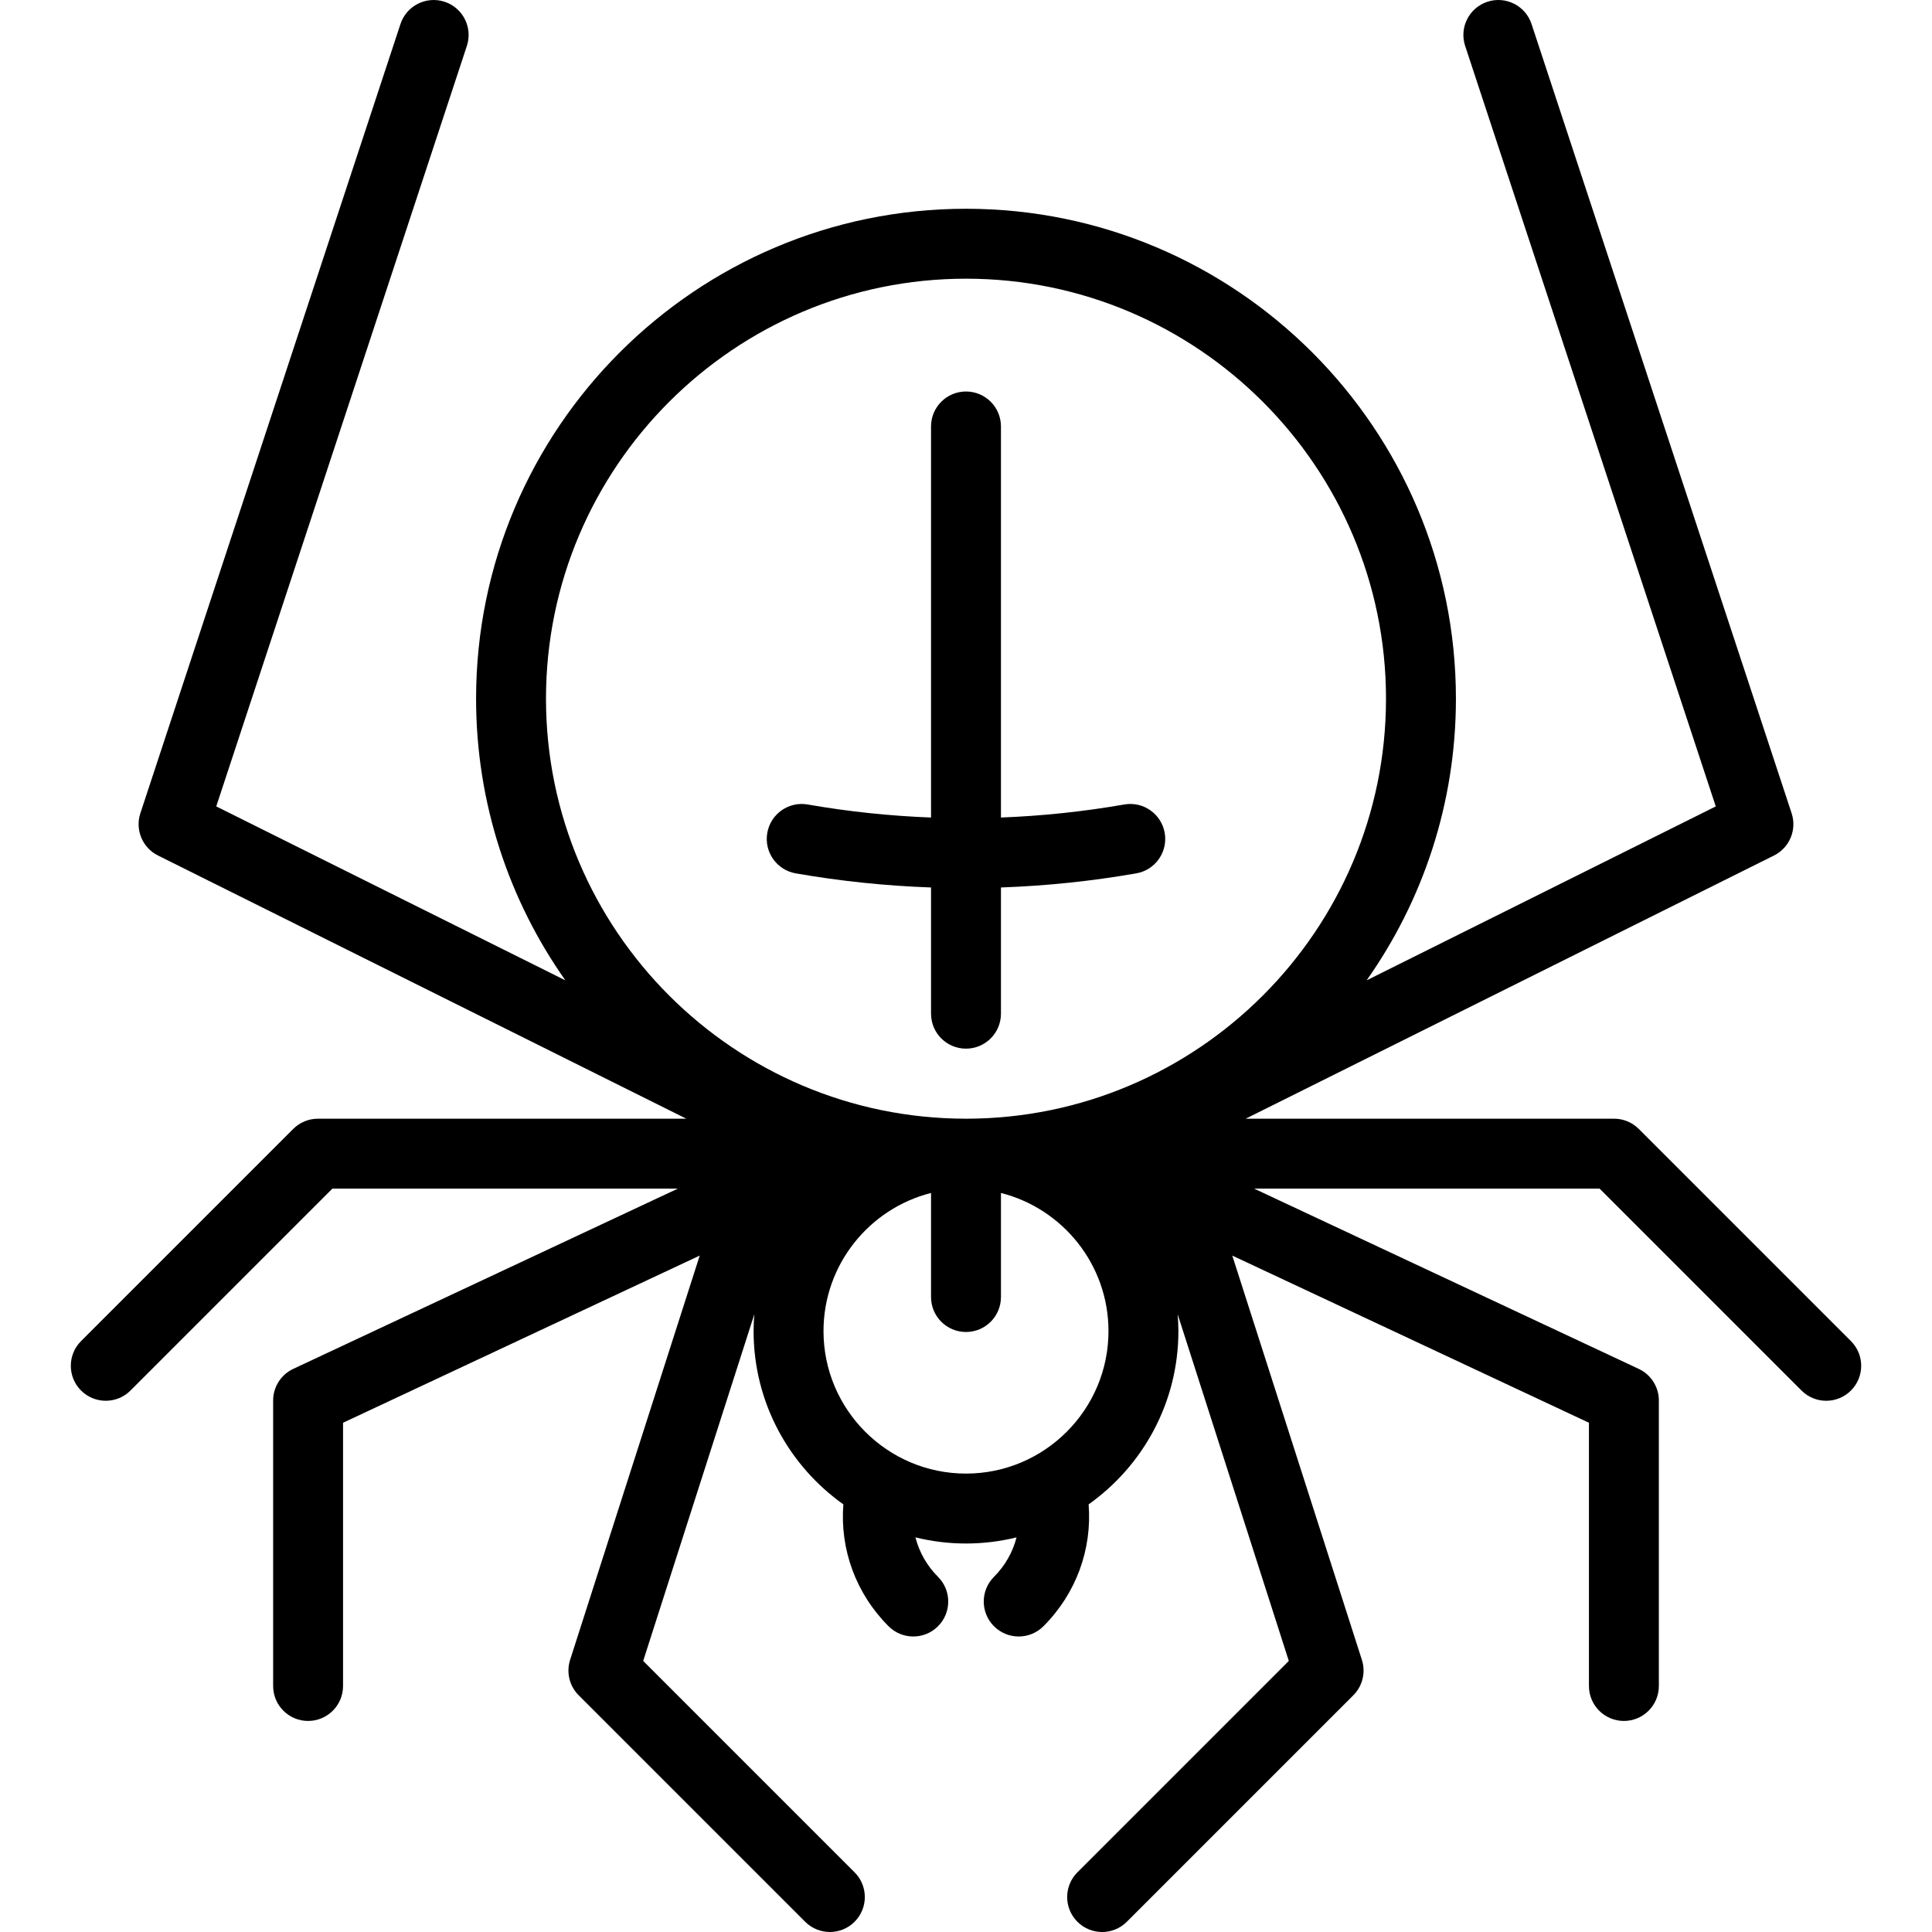 <?xml version="1.0" encoding="iso-8859-1"?>
<!-- Uploaded to: SVG Repo, www.svgrepo.com, Generator: SVG Repo Mixer Tools -->
<svg fill="#000000" height="800px" width="800px" version="1.1" id="Layer_1" xmlns="http://www.w3.org/2000/svg" xmlns:xlink="http://www.w3.org/1999/xlink" 
	 viewBox="0 0 512.001 512.001" xml:space="preserve">
<g>
	<g>
		<path d="M490.521,355.405l-56.227-56.227c-1.738-1.738-4.093-2.714-6.551-2.714h-97.616l140.007-69.749
			c4.119-2.053,6.108-6.819,4.667-11.192L405.875,6.367c-1.601-4.859-6.834-7.5-11.698-5.899c-4.859,1.601-7.5,6.839-5.898,11.698
			l66.417,201.543l-92.523,46.094c14.899-21.129,23.662-46.881,23.662-74.643c0-71.591-58.244-129.835-129.835-129.835
			s-129.833,58.242-129.833,129.833c0,27.762,8.762,53.513,23.662,74.643l-92.522-46.094l66.417-201.543
			c1.601-4.859-1.04-10.096-5.899-11.697c-4.858-1.602-10.096,1.04-11.697,5.899L37.198,215.525
			c-1.441,4.373,0.547,9.139,4.668,11.192l140.006,69.749H84.255c-2.457,0-4.814,0.976-6.55,2.714L21.48,355.405
			c-3.618,3.618-3.618,9.484,0,13.1c1.808,1.808,4.18,2.714,6.55,2.714s4.742-0.904,6.55-2.714l53.513-53.513h91.555L77.716,362.767
			c-3.253,1.525-5.332,4.795-5.332,8.388v75.65c0,5.116,4.148,9.264,9.264,9.264s9.264-4.148,9.264-9.264v-69.76l94.52-44.3
			l-34.348,107.143c-1.059,3.304-0.183,6.924,2.271,9.379l60.02,60.02c1.808,1.808,4.18,2.714,6.55,2.714s4.742-0.904,6.55-2.714
			c3.618-3.618,3.618-9.484,0-13.1l-56.023-56.023l29.452-91.87c-0.116,1.475-0.193,2.959-0.193,4.463
			c0,18.936,9.408,35.705,23.787,45.914c-0.934,11.922,3.308,23.63,11.98,32.304c1.81,1.808,4.18,2.714,6.551,2.714
			s4.742-0.904,6.55-2.713c3.618-3.618,3.618-9.484,0-13.102c-2.964-2.964-4.985-6.574-5.978-10.451
			c4.297,1.054,8.781,1.624,13.398,1.624c4.617,0,9.101-0.571,13.397-1.624c-0.993,3.878-3.014,7.488-5.978,10.452
			c-3.618,3.618-3.618,9.484,0.001,13.1c1.81,1.808,4.18,2.713,6.55,2.713s4.742-0.904,6.551-2.714
			c8.672-8.672,12.913-20.38,11.98-32.301c14.379-10.209,23.788-26.979,23.788-45.915c0-1.504-0.077-2.989-0.193-4.464
			l29.453,91.871l-56.023,56.023c-3.618,3.618-3.618,9.484,0,13.1c1.81,1.808,4.181,2.714,6.551,2.714
			c2.37,0,4.742-0.904,6.551-2.714l60.02-60.02c2.453-2.454,3.33-6.073,2.27-9.379l-34.35-107.144l94.52,44.301v69.76
			c0,5.116,4.146,9.264,9.264,9.264s9.264-4.148,9.264-9.264v-75.65c0-3.593-2.079-6.863-5.332-8.388l-101.931-47.774h91.556
			l53.512,53.513c1.81,1.808,4.181,2.714,6.551,2.714s4.742-0.904,6.551-2.714C494.139,364.889,494.139,359.023,490.521,355.405z
			 M255.999,390.517c-20.821,0-37.761-16.939-37.761-37.762c0-17.626,12.141-32.467,28.497-36.607v27.58
			c0,5.116,4.148,9.264,9.264,9.264c5.116,0,9.264-4.148,9.264-9.264v-27.58c16.356,4.142,28.497,18.982,28.497,36.607
			C293.761,373.577,276.821,390.517,255.999,390.517z M255.999,296.468c-61.374,0-111.306-49.932-111.306-111.307
			c0-61.375,49.932-111.307,111.306-111.307c61.375,0,111.307,49.932,111.307,111.307
			C367.306,246.536,317.374,296.468,255.999,296.468z"/>
	</g>
</g>
<g>
	<g>
		<path d="M308.661,220.731c-0.881-5.039-5.678-8.414-10.719-7.533c-10.849,1.892-21.758,3.037-32.679,3.455V113.016
			c0-5.116-4.146-9.264-9.264-9.264c-5.117,0-9.264,4.148-9.264,9.264v103.638c-10.921-0.417-21.829-1.561-32.678-3.455
			c-5.043-0.881-9.839,2.493-10.719,7.533c-0.879,5.04,2.494,9.838,7.533,10.718c11.906,2.078,23.878,3.315,35.863,3.741v33.45
			c0,5.116,4.148,9.264,9.264,9.264c5.116,0,9.264-4.148,9.264-9.264v-33.45c11.986-0.425,23.959-1.663,35.863-3.741
			C306.167,230.571,309.541,225.772,308.661,220.731z"/>
	</g>
</g>
</svg>